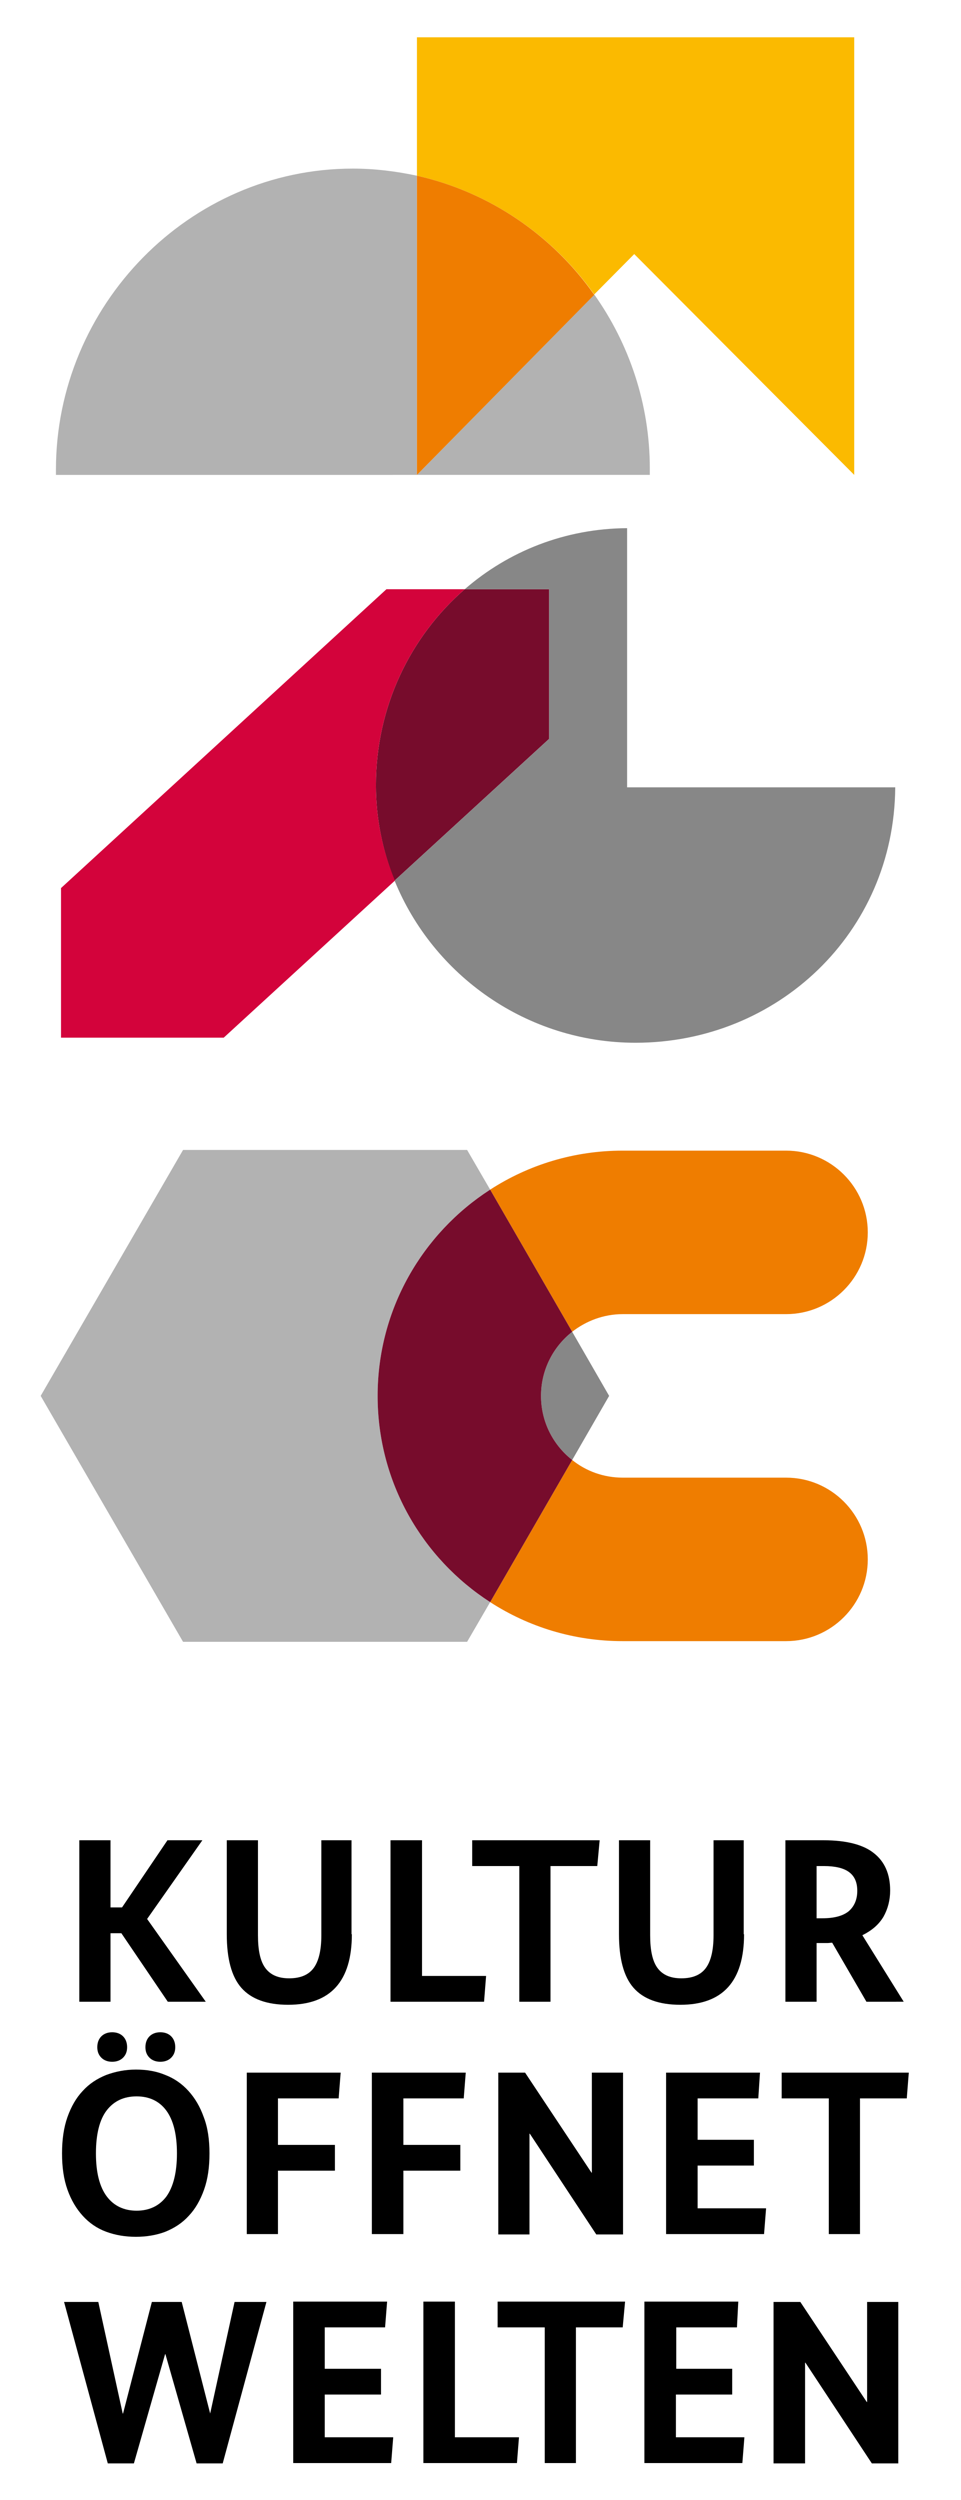 <?xml version="1.0" encoding="utf-8"?>
<!-- Generator: Adobe Illustrator 18.1.1, SVG Export Plug-In . SVG Version: 6.00 Build 0)  -->
<svg version="1.1" id="Ebene_1" xmlns="http://www.w3.org/2000/svg" xmlns:xlink="http://www.w3.org/1999/xlink" x="0px" y="0px"
	 viewBox="0 0 283.5 737" enable-background="new 0 0 283.5 737" xml:space="preserve">
<g>
	<path d="M43.4,565.7l17.3,24.4H49.5l-13.7-20.2h-3.2v20.2h-9.2v-47.6h9.2v19.8H36l13.4-19.8h10.3L43.4,565.7z"/>
	<path d="M103.8,570.2c0,13.9-6.3,20.8-18.8,20.8c-6.3,0-10.9-1.7-13.8-5c-2.9-3.3-4.3-8.6-4.3-15.8v-27.7h9.2v28
		c0,4.5,0.7,7.7,2.2,9.7c1.5,2,3.8,3,7,3c3.3,0,5.7-1,7.2-3c1.5-2,2.3-5.2,2.3-9.7v-28h8.9V570.2z"/>
	<path d="M124.5,542.5v40h18.9l-0.6,7.6h-27.6v-47.6H124.5z"/>
	<path d="M176.2,550.1h-13.8v40h-9.2v-40h-13.9v-7.6h37.6L176.2,550.1z"/>
	<path d="M219.5,570.2c0,13.9-6.3,20.8-18.8,20.8c-6.3,0-10.9-1.7-13.8-5c-2.9-3.3-4.3-8.6-4.3-15.8v-27.7h9.2v28
		c0,4.5,0.7,7.7,2.2,9.7c1.5,2,3.8,3,7,3c3.3,0,5.7-1,7.2-3c1.5-2,2.3-5.2,2.3-9.7v-28h8.9V570.2z"/>
	<path d="M255.6,590.1l-10.1-17.4c-0.5,0-0.9,0.1-1.4,0.1c-0.5,0-1,0-1.5,0h-1.7v17.3h-9.2v-47.6h11.3c6.7,0,11.7,1.3,14.8,3.8
		c3.2,2.5,4.8,6.2,4.8,11c0,2.9-0.7,5.5-2,7.8c-1.4,2.3-3.4,4-6.2,5.4l12.2,19.6H255.6z M252.9,557.4c0-2.5-0.8-4.3-2.4-5.5
		c-1.6-1.2-4.1-1.8-7.5-1.8h-2.1v15.4h1.7c3.5,0,6.1-0.7,7.8-2.1C252,562,252.9,560,252.9,557.4z"/>
</g>
<g>
	<path d="M61.8,634.8c0,4.1-0.5,7.6-1.6,10.7c-1.1,3.1-2.6,5.7-4.5,7.7c-1.9,2.1-4.2,3.6-6.9,4.7c-2.6,1-5.6,1.5-8.7,1.5
		c-3.2,0-6.1-0.5-8.8-1.5c-2.7-1-5-2.6-6.9-4.7c-1.9-2.1-3.4-4.6-4.5-7.7c-1.1-3.1-1.6-6.6-1.6-10.7c0-4,0.5-7.6,1.6-10.7
		c1.1-3.1,2.6-5.7,4.5-7.7c1.9-2.1,4.2-3.6,6.9-4.7c2.7-1,5.6-1.6,8.8-1.6c3.2,0,6.1,0.5,8.7,1.6c2.6,1,4.9,2.6,6.8,4.7
		c1.9,2.1,3.4,4.6,4.5,7.7C61.3,627.2,61.8,630.8,61.8,634.8z M52.2,634.8c0-5.7-1.1-9.9-3.2-12.7c-2.1-2.8-5.1-4.1-8.7-4.1
		c-3.8,0-6.7,1.4-8.8,4.1c-2.1,2.7-3.2,7-3.2,12.7c0,5.7,1.1,9.9,3.2,12.7c2.1,2.8,5.1,4.2,8.8,4.2c3.7,0,6.7-1.4,8.8-4.2
		C51.1,644.7,52.2,640.5,52.2,634.8z M37.5,603.5c0,1.3-0.4,2.3-1.2,3.1c-0.8,0.8-1.9,1.2-3.2,1.2c-1.3,0-2.4-0.4-3.2-1.2
		c-0.8-0.8-1.2-1.8-1.2-3.1c0-1.3,0.4-2.4,1.2-3.2c0.8-0.8,1.9-1.2,3.2-1.2c1.3,0,2.4,0.4,3.2,1.2C37.1,601.1,37.5,602.2,37.5,603.5
		z M51.7,603.5c0,1.3-0.4,2.3-1.2,3.1c-0.8,0.8-1.9,1.2-3.2,1.2c-1.3,0-2.4-0.4-3.2-1.2c-0.8-0.8-1.2-1.8-1.2-3.1
		c0-1.3,0.4-2.4,1.2-3.2c0.8-0.8,1.9-1.2,3.2-1.2c1.3,0,2.4,0.4,3.2,1.2C51.3,601.1,51.7,602.2,51.7,603.5z"/>
	<path d="M72.8,658.7V611h27.7l-0.6,7.6H82v13.7h16.8v7.6H82v18.7H72.8z"/>
	<path d="M109.7,658.7V611h27.7l-0.6,7.6H119v13.7h16.8v7.6H119v18.7H109.7z"/>
	<path d="M183.8,658.7h-7.9l-19.6-29.7h-0.1v29.7h-9.2V611h7.9l19.6,29.5h0.1V611h9.2V658.7z"/>
	<path d="M223.7,618.6h-17.9v12.2h16.6v7.6h-16.6v12.6H226l-0.6,7.6h-28.9V611h27.7L223.7,618.6z"/>
	<path d="M267.5,618.6h-13.8v40h-9.2v-40h-13.9V611h37.5L267.5,618.6z"/>
</g>
<g>
	<path d="M65.7,726.2H58l-9.2-32.2h-0.1l-9.2,32.2h-7.7l-12.9-47.6H29l7.2,32.9h0.1l8.5-32.9h8.8l8.4,32.9H62l7.2-32.9h9.4
		L65.7,726.2z"/>
	<path d="M113.6,686.1H95.8v12.2h16.6v7.6H95.8v12.6h20.2l-0.6,7.6H86.5v-47.6h27.7L113.6,686.1z"/>
	<path d="M134.2,678.5v40h18.9l-0.6,7.6h-27.6v-47.6H134.2z"/>
	<path d="M183.7,686.1h-13.8v40h-9.2v-40h-13.9v-7.6h37.6L183.7,686.1z"/>
	<path d="M217.4,686.1h-17.9v12.2H216v7.6h-16.6v12.6h20.2l-0.6,7.6h-28.9v-47.6h27.7L217.4,686.1z"/>
	<path d="M265.1,726.2h-7.9l-19.6-29.7h-0.1v29.7h-9.3v-47.6h7.9l19.6,29.5h0.1v-29.5h9.2V726.2z"/>
</g>
<g>
	<path fill="#770C2C" d="M162,173.7l-24.9,0c-16,13.9-26.2,34.6-26.2,57.8c0,9.9,2,19.4,5.5,28.1l45.6-41.8V173.7z"/>
	<path fill="#878787" d="M185,232v-76.3c-18.3,0.1-35,6.8-47.9,18l24.9,0v44.1l-45.6,41.8c11.4,28,39.1,47.8,71.1,47.8
		c41.7,0,76.3-32.3,76.6-75.3H185z"/>
	<path fill="#D3033B" d="M110.9,231.5c0-23.2,10.2-43.9,26.2-57.8l-23.1,0l-96,88.1v44.1l48,0l50.5-46.3
		C112.9,250.9,110.9,241.4,110.9,231.5z"/>
</g>
<g>
	<g>
		<path fill="#878787" d="M168.8,392.6c-5.6,4.4-9.2,11.2-9.2,18.9c0,7.7,3.6,14.5,9.2,18.9l10.9-18.9L168.8,392.6z"/>
		<path fill="#B2B2B2" d="M111.4,411.5c0-25.5,13.2-47.9,33.2-60.8l-6.8-11.7H54L12,411.5L54,484h83.8l6.8-11.7
			C124.6,459.4,111.4,437,111.4,411.5z"/>
	</g>
	<g>
		<path fill="#EF7D00" d="M168.8,392.6c4.1-3.2,9.3-5.2,14.9-5.2h48.2c13.3,0,24.1-10.8,24.1-24.1c0-13.3-10.8-24.1-24.1-24.1h-48.2
			c-14.4,0-27.8,4.2-39.1,11.5L168.8,392.6z"/>
		<path fill="#EF7D00" d="M231.9,435.6h-48.2c-5.6,0-10.8-1.9-14.9-5.2l-24.2,41.9c11.3,7.3,24.7,11.5,39.1,11.5h48.2
			c13.3,0,24.1-10.8,24.1-24.1C256,446.4,245.2,435.6,231.9,435.6z"/>
	</g>
	<path fill="#770C2C" d="M168.8,430.4c-5.6-4.4-9.2-11.2-9.2-18.9c0-7.7,3.6-14.5,9.2-18.9l-24.2-41.9c-20,12.9-33.2,35.3-33.2,60.8
		c0,25.5,13.2,47.9,33.2,60.8L168.8,430.4z"/>
</g>
<g>
	<path fill="#FBBA00" d="M123,11v40.8c21.4,4.8,40,17.6,52.3,35l11.8-11.9L252,140V11H123z"/>
	<g>
		<path fill="#B2B2B2" d="M123,140h68.7c0,0,0-1.7,0-1.9c0-19-6.1-36.8-16.4-51.3L123,140z"/>
		<path fill="#B2B2B2" d="M104.1,49.7c-48.4,0-87.6,40.4-87.6,88.8c0,0.1,0,1.5,0,1.5H123V51.8C116.9,50.5,110.6,49.7,104.1,49.7z"
			/>
	</g>
	<path fill="#EF7D00" d="M123,51.8V140l52.3-53.1C163,69.4,144.4,56.6,123,51.8z"/>
</g>
</svg>
